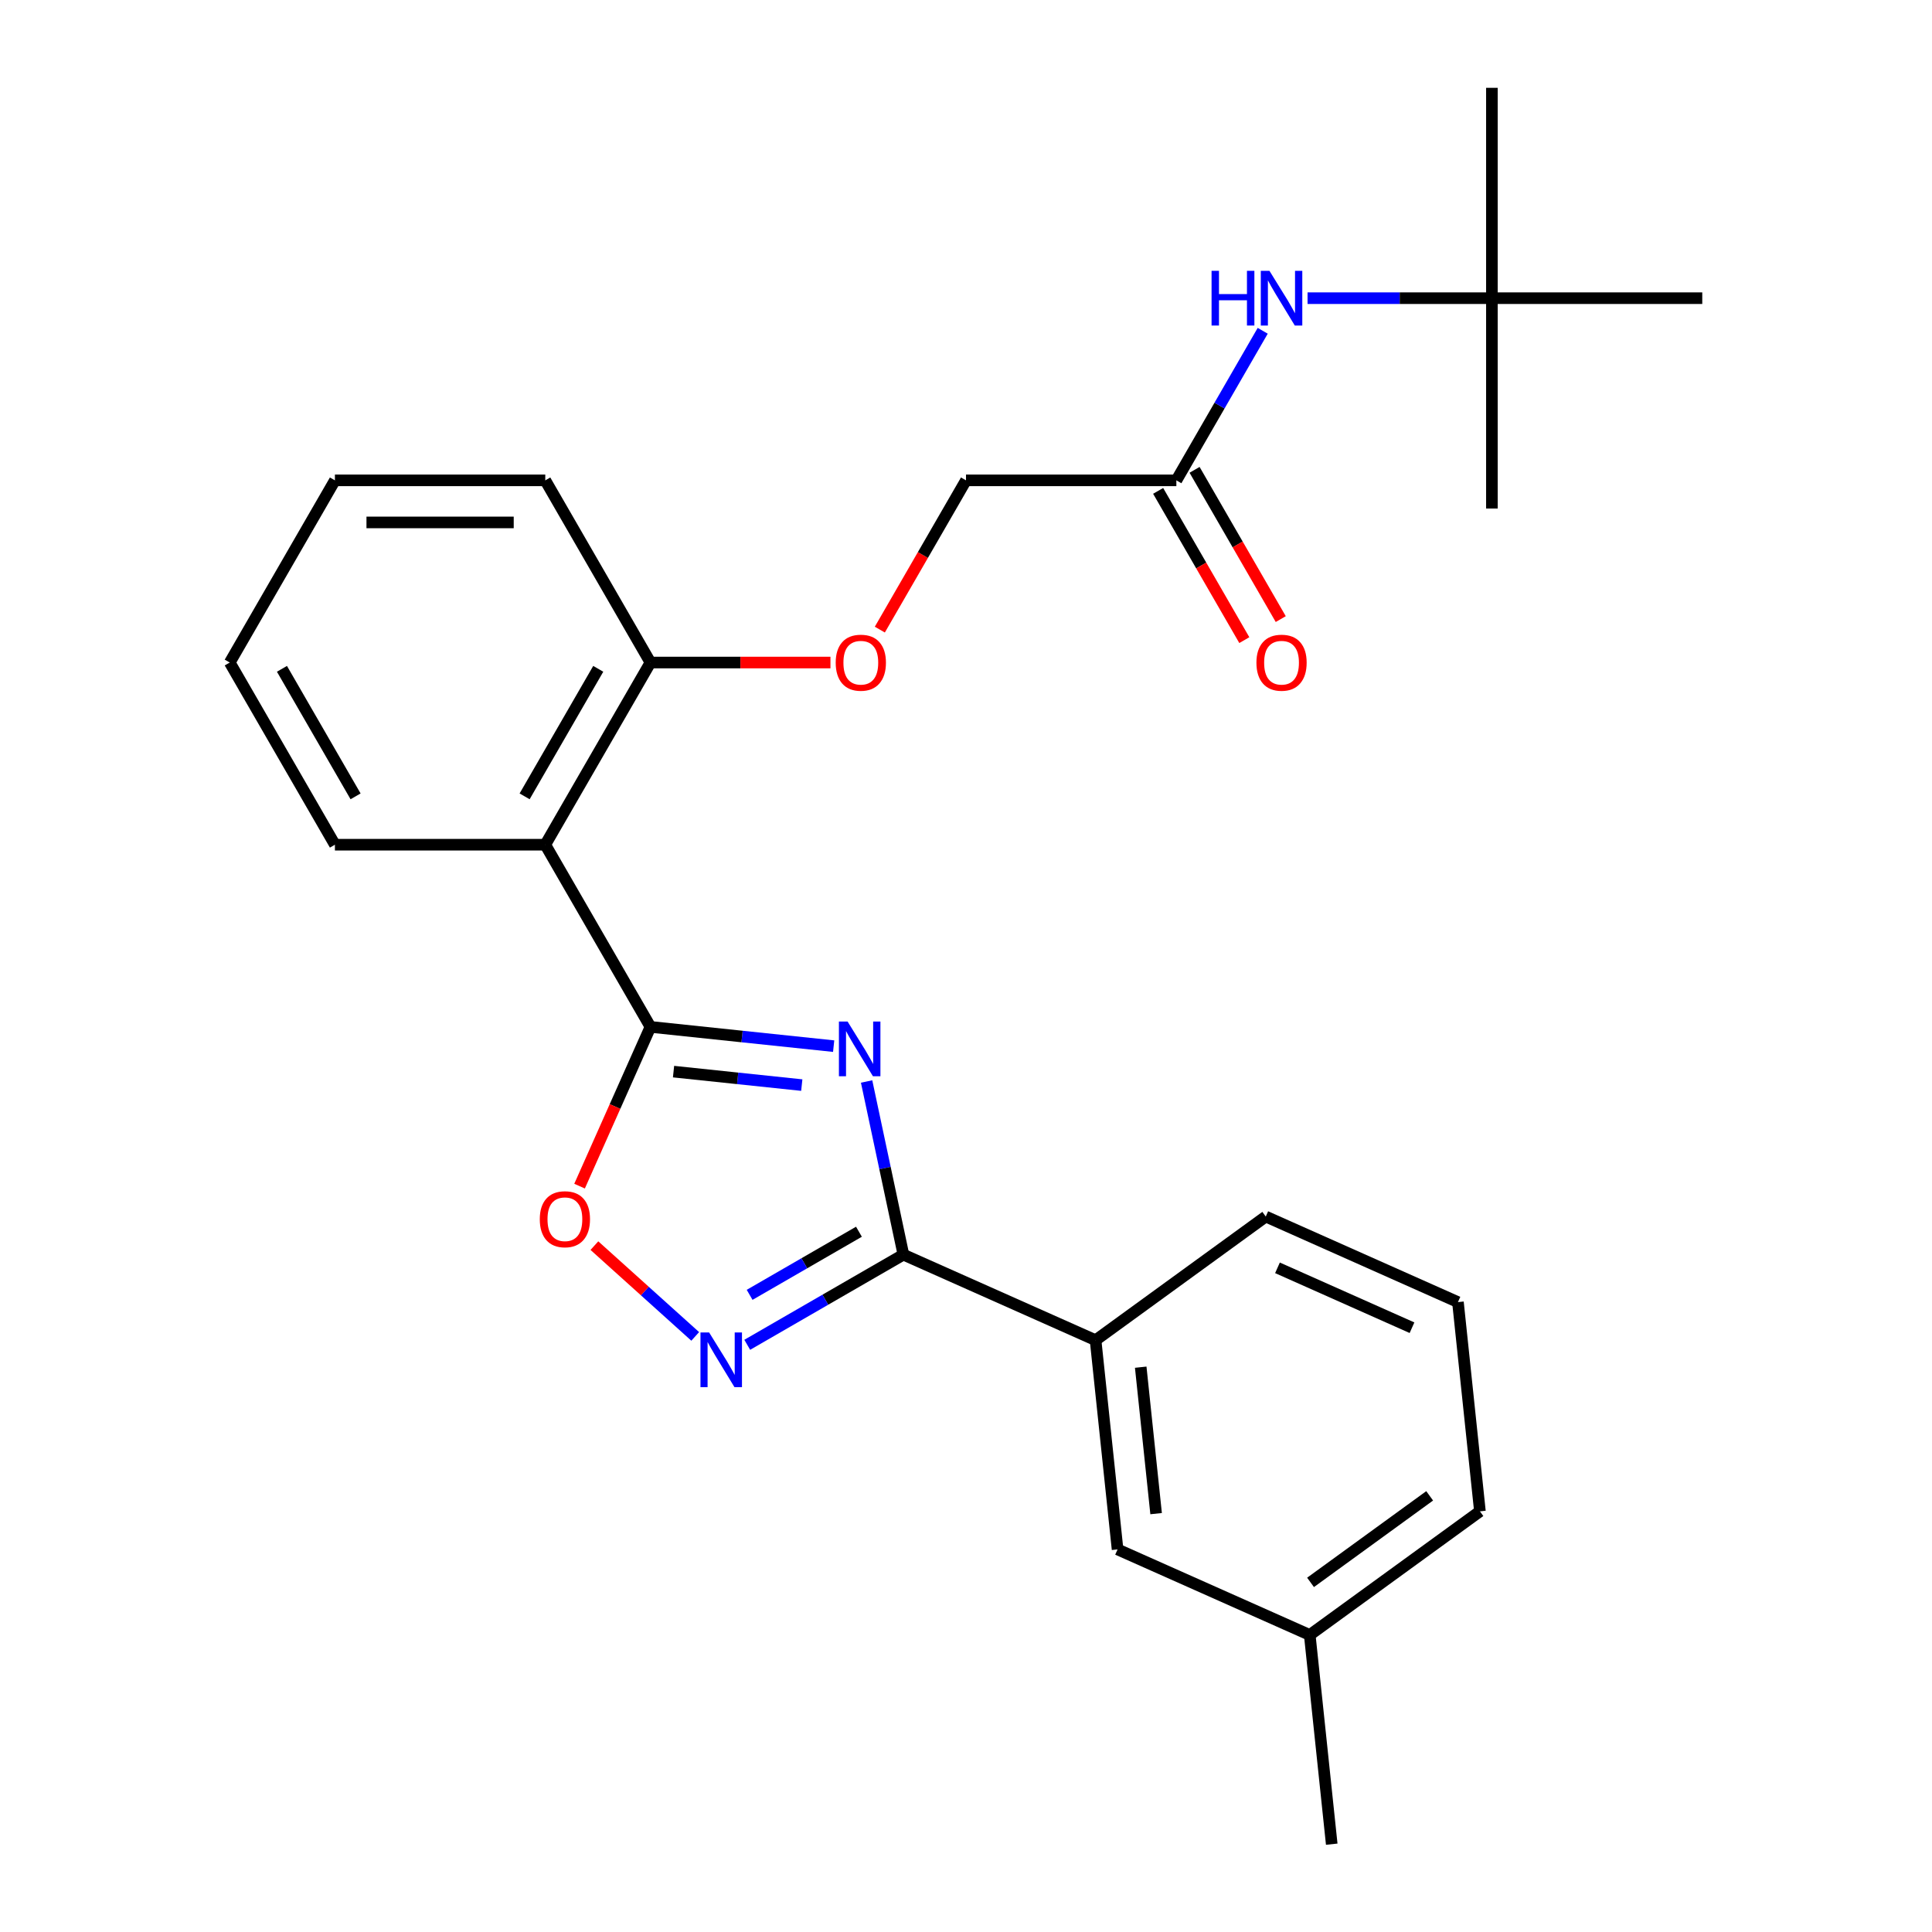 <?xml version='1.0' encoding='iso-8859-1'?>
<svg version='1.1' baseProfile='full'
              xmlns='http://www.w3.org/2000/svg'
                      xmlns:rdkit='http://www.rdkit.org/xml'
                      xmlns:xlink='http://www.w3.org/1999/xlink'
                  xml:space='preserve'
width='1000px' height='1000px' viewBox='0 0 1000 1000'>
<!-- END OF HEADER -->
<rect style='opacity:1.0;fill:#FFFFFF;stroke:none' width='1000' height='1000' x='0' y='0'> </rect>
<path class='bond-0' d='M 431.5,541.483 L 384.088,536.5' style='fill:none;fill-rule:evenodd;stroke:#0000FF;stroke-width:6px;stroke-linecap:butt;stroke-linejoin:miter;stroke-opacity:1' />
<path class='bond-0' d='M 384.088,536.5 L 336.676,531.516' style='fill:none;fill-rule:evenodd;stroke:#000000;stroke-width:6px;stroke-linecap:butt;stroke-linejoin:miter;stroke-opacity:1' />
<path class='bond-0' d='M 415,561.645 L 381.812,558.157' style='fill:none;fill-rule:evenodd;stroke:#0000FF;stroke-width:6px;stroke-linecap:butt;stroke-linejoin:miter;stroke-opacity:1' />
<path class='bond-0' d='M 381.812,558.157 L 348.624,554.669' style='fill:none;fill-rule:evenodd;stroke:#000000;stroke-width:6px;stroke-linecap:butt;stroke-linejoin:miter;stroke-opacity:1' />
<path class='bond-1' d='M 448.551,559.78 L 458.076,604.59' style='fill:none;fill-rule:evenodd;stroke:#0000FF;stroke-width:6px;stroke-linecap:butt;stroke-linejoin:miter;stroke-opacity:1' />
<path class='bond-1' d='M 458.076,604.59 L 467.6,649.401' style='fill:none;fill-rule:evenodd;stroke:#000000;stroke-width:6px;stroke-linecap:butt;stroke-linejoin:miter;stroke-opacity:1' />
<path class='bond-3' d='M 336.676,531.516 L 282.235,437.222' style='fill:none;fill-rule:evenodd;stroke:#000000;stroke-width:6px;stroke-linecap:butt;stroke-linejoin:miter;stroke-opacity:1' />
<path class='bond-4' d='M 336.676,531.516 L 318.327,572.73' style='fill:none;fill-rule:evenodd;stroke:#000000;stroke-width:6px;stroke-linecap:butt;stroke-linejoin:miter;stroke-opacity:1' />
<path class='bond-4' d='M 318.327,572.73 L 299.978,613.943' style='fill:none;fill-rule:evenodd;stroke:#FF0000;stroke-width:6px;stroke-linecap:butt;stroke-linejoin:miter;stroke-opacity:1' />
<path class='bond-2' d='M 467.6,649.401 L 427.184,672.735' style='fill:none;fill-rule:evenodd;stroke:#000000;stroke-width:6px;stroke-linecap:butt;stroke-linejoin:miter;stroke-opacity:1' />
<path class='bond-2' d='M 427.184,672.735 L 386.767,696.07' style='fill:none;fill-rule:evenodd;stroke:#0000FF;stroke-width:6px;stroke-linecap:butt;stroke-linejoin:miter;stroke-opacity:1' />
<path class='bond-2' d='M 444.587,637.542 L 416.296,653.876' style='fill:none;fill-rule:evenodd;stroke:#000000;stroke-width:6px;stroke-linecap:butt;stroke-linejoin:miter;stroke-opacity:1' />
<path class='bond-2' d='M 416.296,653.876 L 388.004,670.21' style='fill:none;fill-rule:evenodd;stroke:#0000FF;stroke-width:6px;stroke-linecap:butt;stroke-linejoin:miter;stroke-opacity:1' />
<path class='bond-5' d='M 467.6,649.401 L 567.069,693.687' style='fill:none;fill-rule:evenodd;stroke:#000000;stroke-width:6px;stroke-linecap:butt;stroke-linejoin:miter;stroke-opacity:1' />
<path class='bond-26' d='M 359.843,691.721 L 333.751,668.227' style='fill:none;fill-rule:evenodd;stroke:#0000FF;stroke-width:6px;stroke-linecap:butt;stroke-linejoin:miter;stroke-opacity:1' />
<path class='bond-26' d='M 333.751,668.227 L 307.659,644.734' style='fill:none;fill-rule:evenodd;stroke:#FF0000;stroke-width:6px;stroke-linecap:butt;stroke-linejoin:miter;stroke-opacity:1' />
<path class='bond-7' d='M 282.235,437.222 L 336.676,342.927' style='fill:none;fill-rule:evenodd;stroke:#000000;stroke-width:6px;stroke-linecap:butt;stroke-linejoin:miter;stroke-opacity:1' />
<path class='bond-7' d='M 271.542,412.189 L 309.651,346.183' style='fill:none;fill-rule:evenodd;stroke:#000000;stroke-width:6px;stroke-linecap:butt;stroke-linejoin:miter;stroke-opacity:1' />
<path class='bond-15' d='M 282.235,437.222 L 173.353,437.222' style='fill:none;fill-rule:evenodd;stroke:#000000;stroke-width:6px;stroke-linecap:butt;stroke-linejoin:miter;stroke-opacity:1' />
<path class='bond-10' d='M 567.069,693.687 L 578.451,801.973' style='fill:none;fill-rule:evenodd;stroke:#000000;stroke-width:6px;stroke-linecap:butt;stroke-linejoin:miter;stroke-opacity:1' />
<path class='bond-10' d='M 590.434,707.654 L 598.401,783.454' style='fill:none;fill-rule:evenodd;stroke:#000000;stroke-width:6px;stroke-linecap:butt;stroke-linejoin:miter;stroke-opacity:1' />
<path class='bond-16' d='M 567.069,693.687 L 655.157,629.688' style='fill:none;fill-rule:evenodd;stroke:#000000;stroke-width:6px;stroke-linecap:butt;stroke-linejoin:miter;stroke-opacity:1' />
<path class='bond-6' d='M 608.882,248.632 L 500,248.632' style='fill:none;fill-rule:evenodd;stroke:#000000;stroke-width:6px;stroke-linecap:butt;stroke-linejoin:miter;stroke-opacity:1' />
<path class='bond-8' d='M 608.882,248.632 L 631.23,209.925' style='fill:none;fill-rule:evenodd;stroke:#000000;stroke-width:6px;stroke-linecap:butt;stroke-linejoin:miter;stroke-opacity:1' />
<path class='bond-8' d='M 631.23,209.925 L 653.577,171.219' style='fill:none;fill-rule:evenodd;stroke:#0000FF;stroke-width:6px;stroke-linecap:butt;stroke-linejoin:miter;stroke-opacity:1' />
<path class='bond-12' d='M 599.453,254.076 L 621.754,292.702' style='fill:none;fill-rule:evenodd;stroke:#000000;stroke-width:6px;stroke-linecap:butt;stroke-linejoin:miter;stroke-opacity:1' />
<path class='bond-12' d='M 621.754,292.702 L 644.055,331.329' style='fill:none;fill-rule:evenodd;stroke:#FF0000;stroke-width:6px;stroke-linecap:butt;stroke-linejoin:miter;stroke-opacity:1' />
<path class='bond-12' d='M 618.312,243.188 L 640.613,281.814' style='fill:none;fill-rule:evenodd;stroke:#000000;stroke-width:6px;stroke-linecap:butt;stroke-linejoin:miter;stroke-opacity:1' />
<path class='bond-12' d='M 640.613,281.814 L 662.914,320.441' style='fill:none;fill-rule:evenodd;stroke:#FF0000;stroke-width:6px;stroke-linecap:butt;stroke-linejoin:miter;stroke-opacity:1' />
<path class='bond-9' d='M 336.676,342.927 L 383.257,342.927' style='fill:none;fill-rule:evenodd;stroke:#000000;stroke-width:6px;stroke-linecap:butt;stroke-linejoin:miter;stroke-opacity:1' />
<path class='bond-9' d='M 383.257,342.927 L 429.837,342.927' style='fill:none;fill-rule:evenodd;stroke:#FF0000;stroke-width:6px;stroke-linecap:butt;stroke-linejoin:miter;stroke-opacity:1' />
<path class='bond-18' d='M 336.676,342.927 L 282.235,248.632' style='fill:none;fill-rule:evenodd;stroke:#000000;stroke-width:6px;stroke-linecap:butt;stroke-linejoin:miter;stroke-opacity:1' />
<path class='bond-11' d='M 676.786,154.337 L 724.496,154.337' style='fill:none;fill-rule:evenodd;stroke:#0000FF;stroke-width:6px;stroke-linecap:butt;stroke-linejoin:miter;stroke-opacity:1' />
<path class='bond-11' d='M 724.496,154.337 L 772.206,154.337' style='fill:none;fill-rule:evenodd;stroke:#000000;stroke-width:6px;stroke-linecap:butt;stroke-linejoin:miter;stroke-opacity:1' />
<path class='bond-13' d='M 455.398,325.885 L 477.699,287.258' style='fill:none;fill-rule:evenodd;stroke:#FF0000;stroke-width:6px;stroke-linecap:butt;stroke-linejoin:miter;stroke-opacity:1' />
<path class='bond-13' d='M 477.699,287.258 L 500,248.632' style='fill:none;fill-rule:evenodd;stroke:#000000;stroke-width:6px;stroke-linecap:butt;stroke-linejoin:miter;stroke-opacity:1' />
<path class='bond-14' d='M 578.451,801.973 L 677.92,846.26' style='fill:none;fill-rule:evenodd;stroke:#000000;stroke-width:6px;stroke-linecap:butt;stroke-linejoin:miter;stroke-opacity:1' />
<path class='bond-19' d='M 772.206,154.337 L 772.206,45.455' style='fill:none;fill-rule:evenodd;stroke:#000000;stroke-width:6px;stroke-linecap:butt;stroke-linejoin:miter;stroke-opacity:1' />
<path class='bond-20' d='M 772.206,154.337 L 772.206,263.219' style='fill:none;fill-rule:evenodd;stroke:#000000;stroke-width:6px;stroke-linecap:butt;stroke-linejoin:miter;stroke-opacity:1' />
<path class='bond-21' d='M 772.206,154.337 L 881.088,154.337' style='fill:none;fill-rule:evenodd;stroke:#000000;stroke-width:6px;stroke-linecap:butt;stroke-linejoin:miter;stroke-opacity:1' />
<path class='bond-23' d='M 677.92,846.26 L 689.301,954.545' style='fill:none;fill-rule:evenodd;stroke:#000000;stroke-width:6px;stroke-linecap:butt;stroke-linejoin:miter;stroke-opacity:1' />
<path class='bond-27' d='M 677.92,846.26 L 766.007,782.26' style='fill:none;fill-rule:evenodd;stroke:#000000;stroke-width:6px;stroke-linecap:butt;stroke-linejoin:miter;stroke-opacity:1' />
<path class='bond-27' d='M 678.333,819.042 L 739.994,774.243' style='fill:none;fill-rule:evenodd;stroke:#000000;stroke-width:6px;stroke-linecap:butt;stroke-linejoin:miter;stroke-opacity:1' />
<path class='bond-24' d='M 173.353,437.222 L 118.912,342.927' style='fill:none;fill-rule:evenodd;stroke:#000000;stroke-width:6px;stroke-linecap:butt;stroke-linejoin:miter;stroke-opacity:1' />
<path class='bond-24' d='M 184.046,412.189 L 145.937,346.183' style='fill:none;fill-rule:evenodd;stroke:#000000;stroke-width:6px;stroke-linecap:butt;stroke-linejoin:miter;stroke-opacity:1' />
<path class='bond-17' d='M 655.157,629.688 L 754.626,673.974' style='fill:none;fill-rule:evenodd;stroke:#000000;stroke-width:6px;stroke-linecap:butt;stroke-linejoin:miter;stroke-opacity:1' />
<path class='bond-17' d='M 661.22,656.225 L 730.848,687.225' style='fill:none;fill-rule:evenodd;stroke:#000000;stroke-width:6px;stroke-linecap:butt;stroke-linejoin:miter;stroke-opacity:1' />
<path class='bond-22' d='M 754.626,673.974 L 766.007,782.26' style='fill:none;fill-rule:evenodd;stroke:#000000;stroke-width:6px;stroke-linecap:butt;stroke-linejoin:miter;stroke-opacity:1' />
<path class='bond-28' d='M 282.235,248.632 L 173.353,248.632' style='fill:none;fill-rule:evenodd;stroke:#000000;stroke-width:6px;stroke-linecap:butt;stroke-linejoin:miter;stroke-opacity:1' />
<path class='bond-28' d='M 265.903,270.408 L 189.685,270.408' style='fill:none;fill-rule:evenodd;stroke:#000000;stroke-width:6px;stroke-linecap:butt;stroke-linejoin:miter;stroke-opacity:1' />
<path class='bond-25' d='M 118.912,342.927 L 173.353,248.632' style='fill:none;fill-rule:evenodd;stroke:#000000;stroke-width:6px;stroke-linecap:butt;stroke-linejoin:miter;stroke-opacity:1' />
<path  class='atom-0' d='M 438.702 528.738
L 447.982 543.738
Q 448.902 545.218, 450.382 547.898
Q 451.862 550.578, 451.942 550.738
L 451.942 528.738
L 455.702 528.738
L 455.702 557.058
L 451.822 557.058
L 441.862 540.658
Q 440.702 538.738, 439.462 536.538
Q 438.262 534.338, 437.902 533.658
L 437.902 557.058
L 434.222 557.058
L 434.222 528.738
L 438.702 528.738
' fill='#0000FF'/>
<path  class='atom-3' d='M 367.045 689.682
L 376.325 704.682
Q 377.245 706.162, 378.725 708.842
Q 380.205 711.522, 380.285 711.682
L 380.285 689.682
L 384.045 689.682
L 384.045 718.002
L 380.165 718.002
L 370.205 701.602
Q 369.045 699.682, 367.805 697.482
Q 366.605 695.282, 366.245 694.602
L 366.245 718.002
L 362.565 718.002
L 362.565 689.682
L 367.045 689.682
' fill='#0000FF'/>
<path  class='atom-5' d='M 279.39 631.065
Q 279.39 624.265, 282.75 620.465
Q 286.11 616.665, 292.39 616.665
Q 298.67 616.665, 302.03 620.465
Q 305.39 624.265, 305.39 631.065
Q 305.39 637.945, 301.99 641.865
Q 298.59 645.745, 292.39 645.745
Q 286.15 645.745, 282.75 641.865
Q 279.39 637.985, 279.39 631.065
M 292.39 642.545
Q 296.71 642.545, 299.03 639.665
Q 301.39 636.745, 301.39 631.065
Q 301.39 625.505, 299.03 622.705
Q 296.71 619.865, 292.39 619.865
Q 288.07 619.865, 285.71 622.665
Q 283.39 625.465, 283.39 631.065
Q 283.39 636.785, 285.71 639.665
Q 288.07 642.545, 292.39 642.545
' fill='#FF0000'/>
<path  class='atom-9' d='M 627.104 140.177
L 630.944 140.177
L 630.944 152.217
L 645.424 152.217
L 645.424 140.177
L 649.264 140.177
L 649.264 168.497
L 645.424 168.497
L 645.424 155.417
L 630.944 155.417
L 630.944 168.497
L 627.104 168.497
L 627.104 140.177
' fill='#0000FF'/>
<path  class='atom-9' d='M 657.064 140.177
L 666.344 155.177
Q 667.264 156.657, 668.744 159.337
Q 670.224 162.017, 670.304 162.177
L 670.304 140.177
L 674.064 140.177
L 674.064 168.497
L 670.184 168.497
L 660.224 152.097
Q 659.064 150.177, 657.824 147.977
Q 656.624 145.777, 656.264 145.097
L 656.264 168.497
L 652.584 168.497
L 652.584 140.177
L 657.064 140.177
' fill='#0000FF'/>
<path  class='atom-10' d='M 432.559 343.007
Q 432.559 336.207, 435.919 332.407
Q 439.279 328.607, 445.559 328.607
Q 451.839 328.607, 455.199 332.407
Q 458.559 336.207, 458.559 343.007
Q 458.559 349.887, 455.159 353.807
Q 451.759 357.687, 445.559 357.687
Q 439.319 357.687, 435.919 353.807
Q 432.559 349.927, 432.559 343.007
M 445.559 354.487
Q 449.879 354.487, 452.199 351.607
Q 454.559 348.687, 454.559 343.007
Q 454.559 337.447, 452.199 334.647
Q 449.879 331.807, 445.559 331.807
Q 441.239 331.807, 438.879 334.607
Q 436.559 337.407, 436.559 343.007
Q 436.559 348.727, 438.879 351.607
Q 441.239 354.487, 445.559 354.487
' fill='#FF0000'/>
<path  class='atom-13' d='M 650.324 343.007
Q 650.324 336.207, 653.684 332.407
Q 657.044 328.607, 663.324 328.607
Q 669.604 328.607, 672.964 332.407
Q 676.324 336.207, 676.324 343.007
Q 676.324 349.887, 672.924 353.807
Q 669.524 357.687, 663.324 357.687
Q 657.084 357.687, 653.684 353.807
Q 650.324 349.927, 650.324 343.007
M 663.324 354.487
Q 667.644 354.487, 669.964 351.607
Q 672.324 348.687, 672.324 343.007
Q 672.324 337.447, 669.964 334.647
Q 667.644 331.807, 663.324 331.807
Q 659.004 331.807, 656.644 334.607
Q 654.324 337.407, 654.324 343.007
Q 654.324 348.727, 656.644 351.607
Q 659.004 354.487, 663.324 354.487
' fill='#FF0000'/>
</svg>
